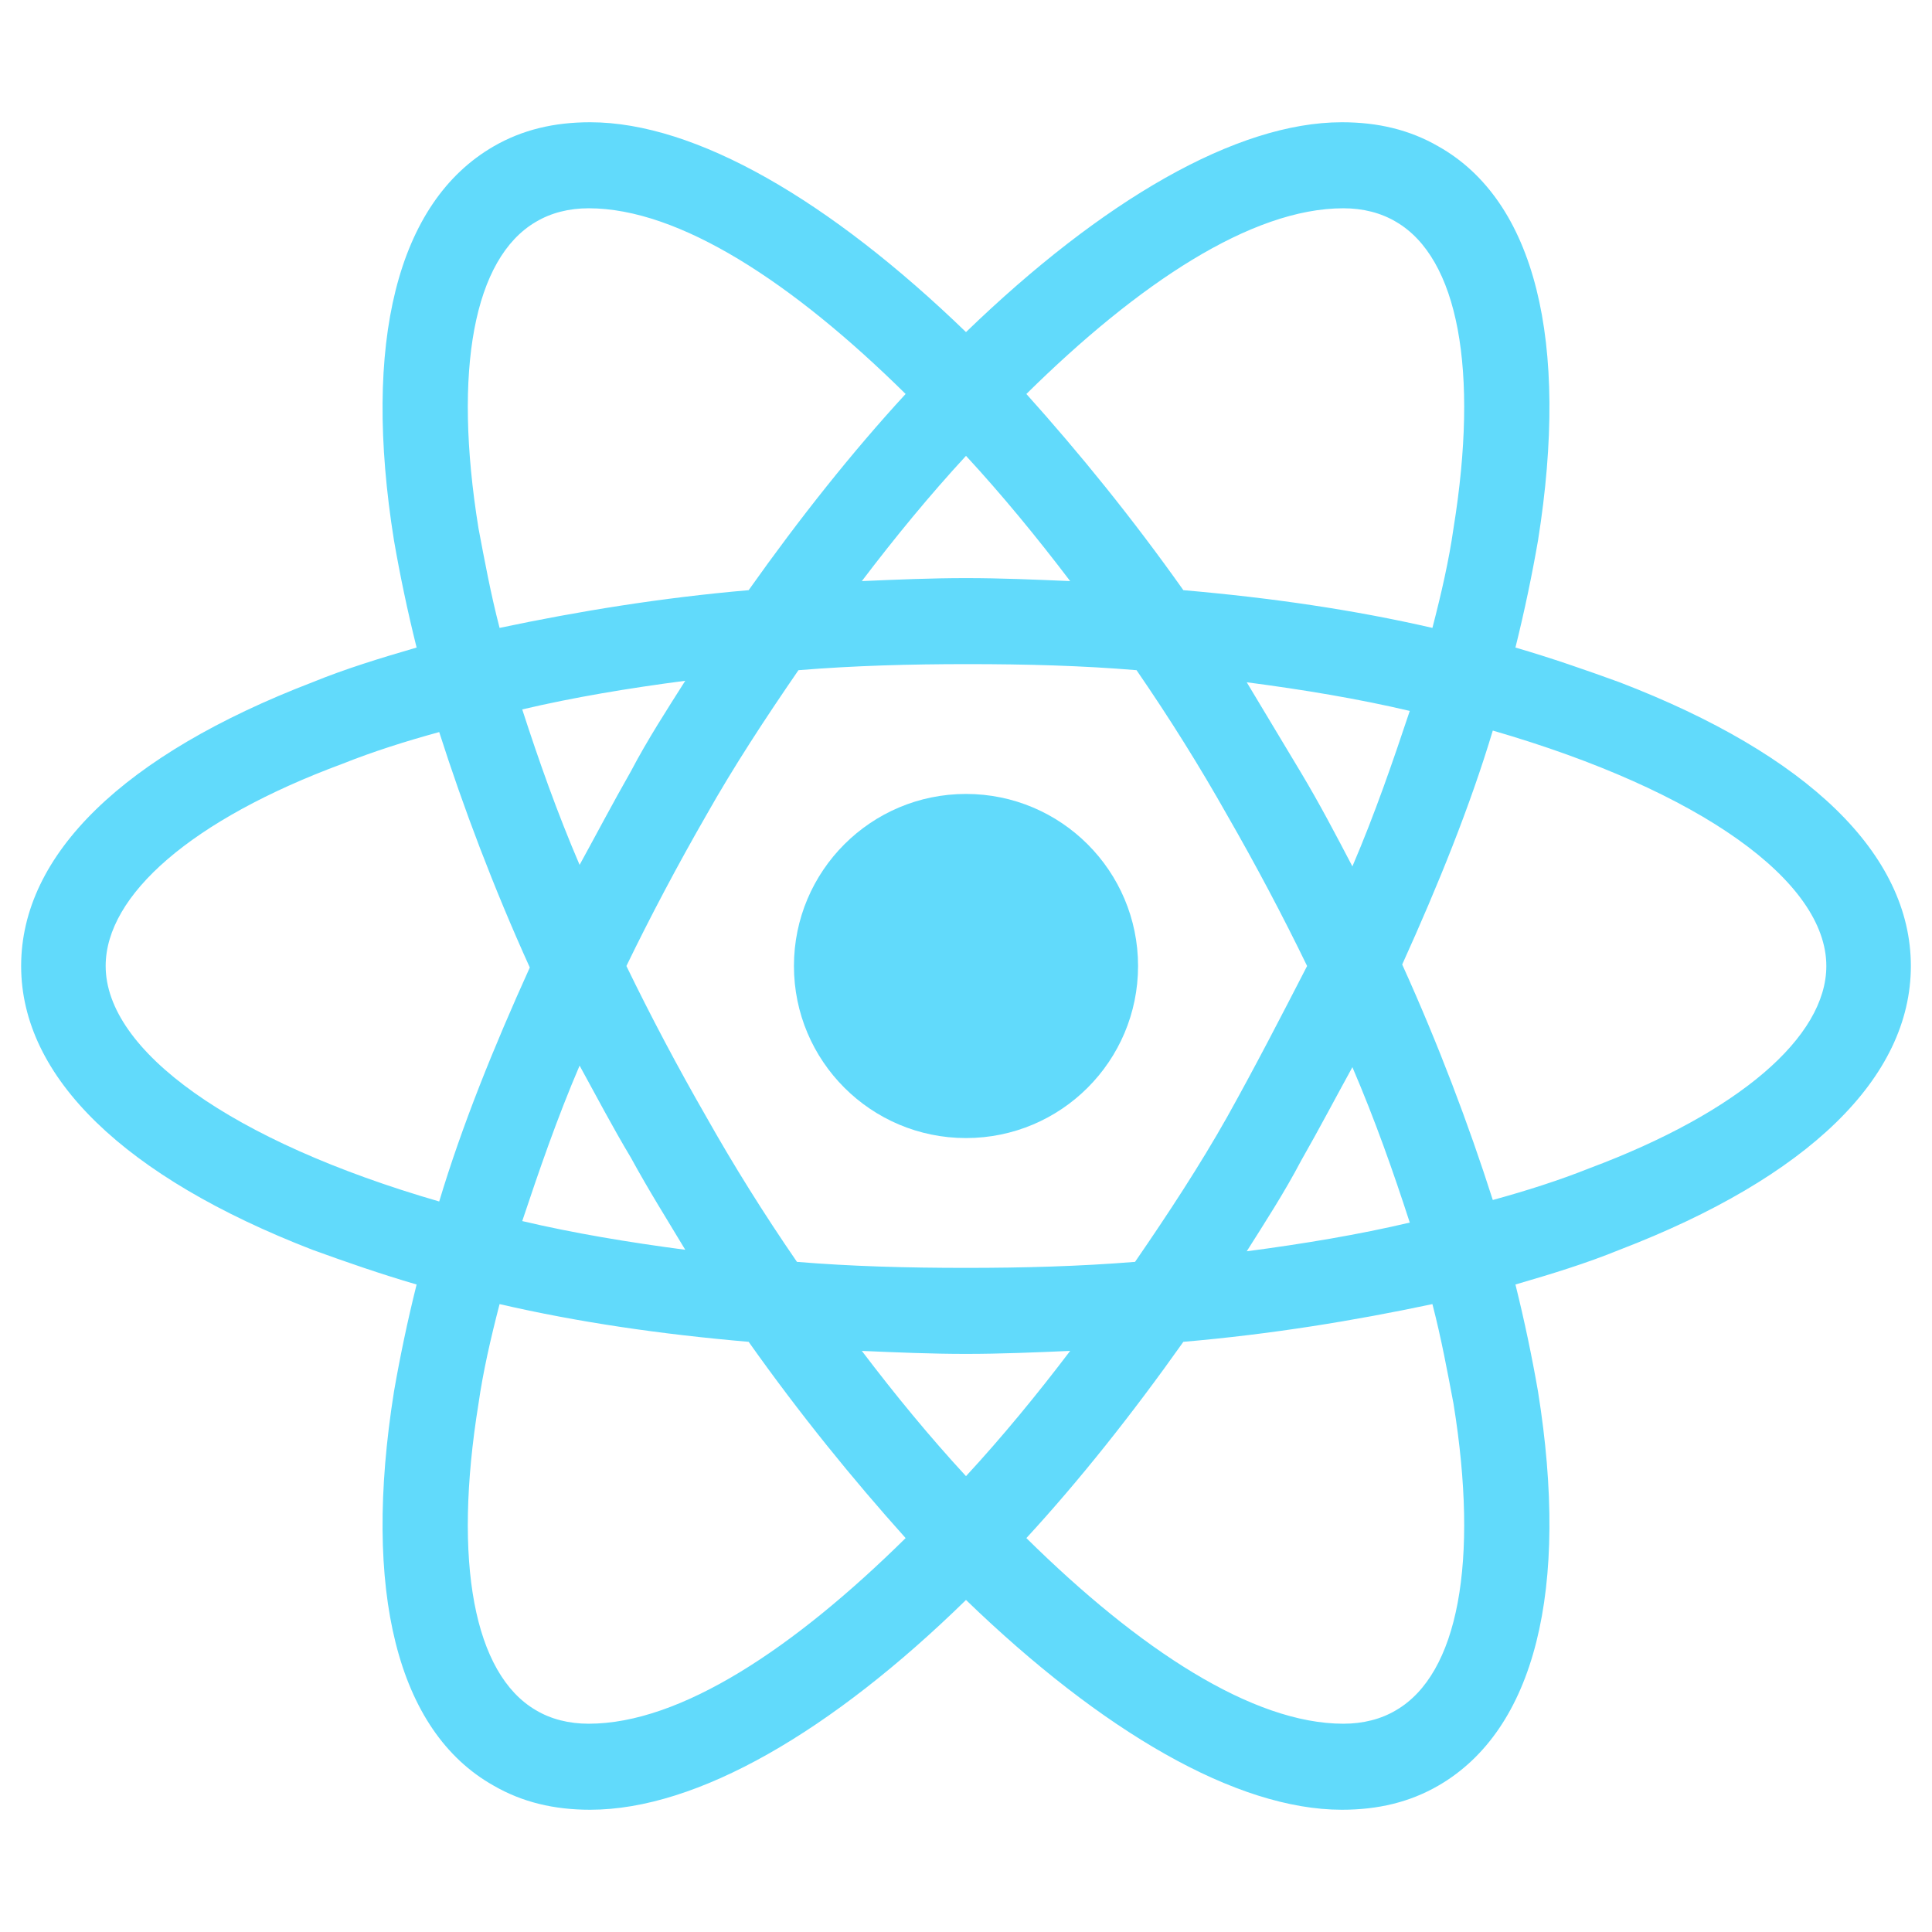 <svg width="36" height="36" viewBox="0 0 36 36" fill="none" xmlns="http://www.w3.org/2000/svg">
    <path d="M18 21.206C19.771 21.206 21.206 19.771 21.206 18C21.206 16.229 19.771 14.794 18 14.794C16.229 14.794 14.794 16.229 14.794 18C14.794 19.771 16.229 21.206 18 21.206Z"
          fill="#61DAFB"/>
    <path d="M30.178 12.713C29.559 12.488 28.913 12.263 28.238 12.066C28.406 11.391 28.547 10.716 28.659 10.069C29.25 6.356 28.603 3.741 26.803 2.728C26.269 2.419 25.678 2.278 25.003 2.278C23.034 2.278 20.531 3.741 18 6.188C15.469 3.741 12.966 2.278 10.997 2.278C10.322 2.278 9.731 2.419 9.197 2.728C7.397 3.769 6.75 6.385 7.341 10.069C7.453 10.716 7.594 11.391 7.763 12.066C7.088 12.263 6.441 12.46 5.822 12.713C2.306 14.063 0.394 15.919 0.394 18C0.394 20.081 2.334 21.938 5.822 23.288C6.441 23.513 7.088 23.738 7.763 23.935C7.594 24.61 7.453 25.285 7.341 25.931C6.75 29.644 7.397 32.26 9.197 33.272C9.731 33.581 10.322 33.722 10.997 33.722C12.994 33.722 15.497 32.26 18 29.813C20.531 32.26 23.034 33.722 25.003 33.722C25.678 33.722 26.269 33.581 26.803 33.272C28.603 32.231 29.25 29.616 28.659 25.931C28.547 25.285 28.406 24.61 28.238 23.935C28.913 23.738 29.559 23.541 30.178 23.288C33.694 21.938 35.606 20.081 35.606 18C35.606 15.919 33.694 14.063 30.178 12.713ZM26.016 4.135C27.169 4.81 27.562 6.891 27.084 9.844C27 10.435 26.859 11.053 26.691 11.7C25.228 11.363 23.681 11.138 22.05 10.997C21.094 9.647 20.109 8.438 19.125 7.341C21.206 5.288 23.316 3.881 25.031 3.881C25.397 3.881 25.734 3.966 26.016 4.135ZM22.866 20.813C22.359 21.713 21.769 22.613 21.15 23.513C20.109 23.597 19.069 23.625 18 23.625C16.903 23.625 15.863 23.597 14.85 23.513C14.231 22.613 13.669 21.713 13.162 20.813C12.628 19.885 12.122 18.928 11.672 18C12.122 17.072 12.628 16.116 13.162 15.188C13.669 14.288 14.259 13.388 14.878 12.488C15.919 12.403 16.959 12.375 18.028 12.375C19.125 12.375 20.166 12.403 21.178 12.488C21.797 13.388 22.359 14.288 22.866 15.188C23.4 16.116 23.906 17.072 24.356 18C23.878 18.928 23.4 19.856 22.866 20.813ZM25.2 19.885C25.622 20.869 25.959 21.825 26.269 22.781C25.312 23.006 24.3 23.175 23.231 23.316C23.569 22.781 23.934 22.219 24.244 21.628C24.581 21.038 24.891 20.447 25.2 19.885ZM18 27.506C17.325 26.775 16.678 25.988 16.059 25.172C16.706 25.2 17.353 25.228 18 25.228C18.647 25.228 19.294 25.2 19.941 25.172C19.322 25.988 18.675 26.775 18 27.506ZM12.769 23.288C11.7 23.147 10.688 22.978 9.731 22.753C10.041 21.825 10.378 20.841 10.8 19.856C11.109 20.419 11.419 21.01 11.756 21.572C12.094 22.191 12.431 22.725 12.769 23.288ZM10.8 16.116C10.378 15.131 10.041 14.175 9.731 13.219C10.688 12.994 11.7 12.825 12.769 12.685C12.431 13.219 12.066 13.781 11.756 14.372C11.419 14.963 11.109 15.553 10.8 16.116ZM18 8.494C18.675 9.225 19.322 10.013 19.941 10.828C19.294 10.8 18.647 10.772 18 10.772C17.353 10.772 16.706 10.8 16.059 10.828C16.678 10.013 17.325 9.225 18 8.494ZM24.244 14.4L23.231 12.713C24.3 12.853 25.312 13.022 26.269 13.247C25.959 14.175 25.622 15.16 25.2 16.144C24.891 15.553 24.581 14.963 24.244 14.4ZM8.916 9.844C8.438 6.891 8.831 4.81 9.984 4.135C10.266 3.966 10.603 3.881 10.969 3.881C12.656 3.881 14.766 5.26 16.875 7.341C15.891 8.41 14.906 9.647 13.95 10.997C12.319 11.138 10.772 11.391 9.309 11.7C9.141 11.053 9.028 10.435 8.916 9.844ZM1.969 18C1.969 16.678 3.572 15.272 6.384 14.231C6.947 14.006 7.566 13.81 8.184 13.641C8.634 15.047 9.197 16.538 9.872 18.028C9.197 19.519 8.606 20.981 8.184 22.388C4.303 21.263 1.969 19.575 1.969 18ZM9.984 31.866C8.831 31.191 8.438 29.11 8.916 26.156C9 25.566 9.141 24.947 9.309 24.3C10.772 24.638 12.319 24.863 13.95 25.003C14.906 26.353 15.891 27.563 16.875 28.66C14.794 30.713 12.684 32.119 10.969 32.119C10.603 32.119 10.266 32.035 9.984 31.866ZM27.084 26.156C27.562 29.11 27.169 31.191 26.016 31.866C25.734 32.035 25.397 32.119 25.031 32.119C23.344 32.119 21.234 30.741 19.125 28.66C20.109 27.591 21.094 26.353 22.05 25.003C23.681 24.863 25.228 24.61 26.691 24.3C26.859 24.947 26.972 25.566 27.084 26.156ZM29.616 21.769C29.053 21.994 28.434 22.191 27.816 22.36C27.366 20.953 26.803 19.463 26.128 17.972C26.803 16.481 27.394 15.019 27.816 13.613C31.697 14.738 34.031 16.425 34.031 18C34.031 19.322 32.4 20.728 29.616 21.769Z"
          fill="#61DAFB"/>
</svg>
